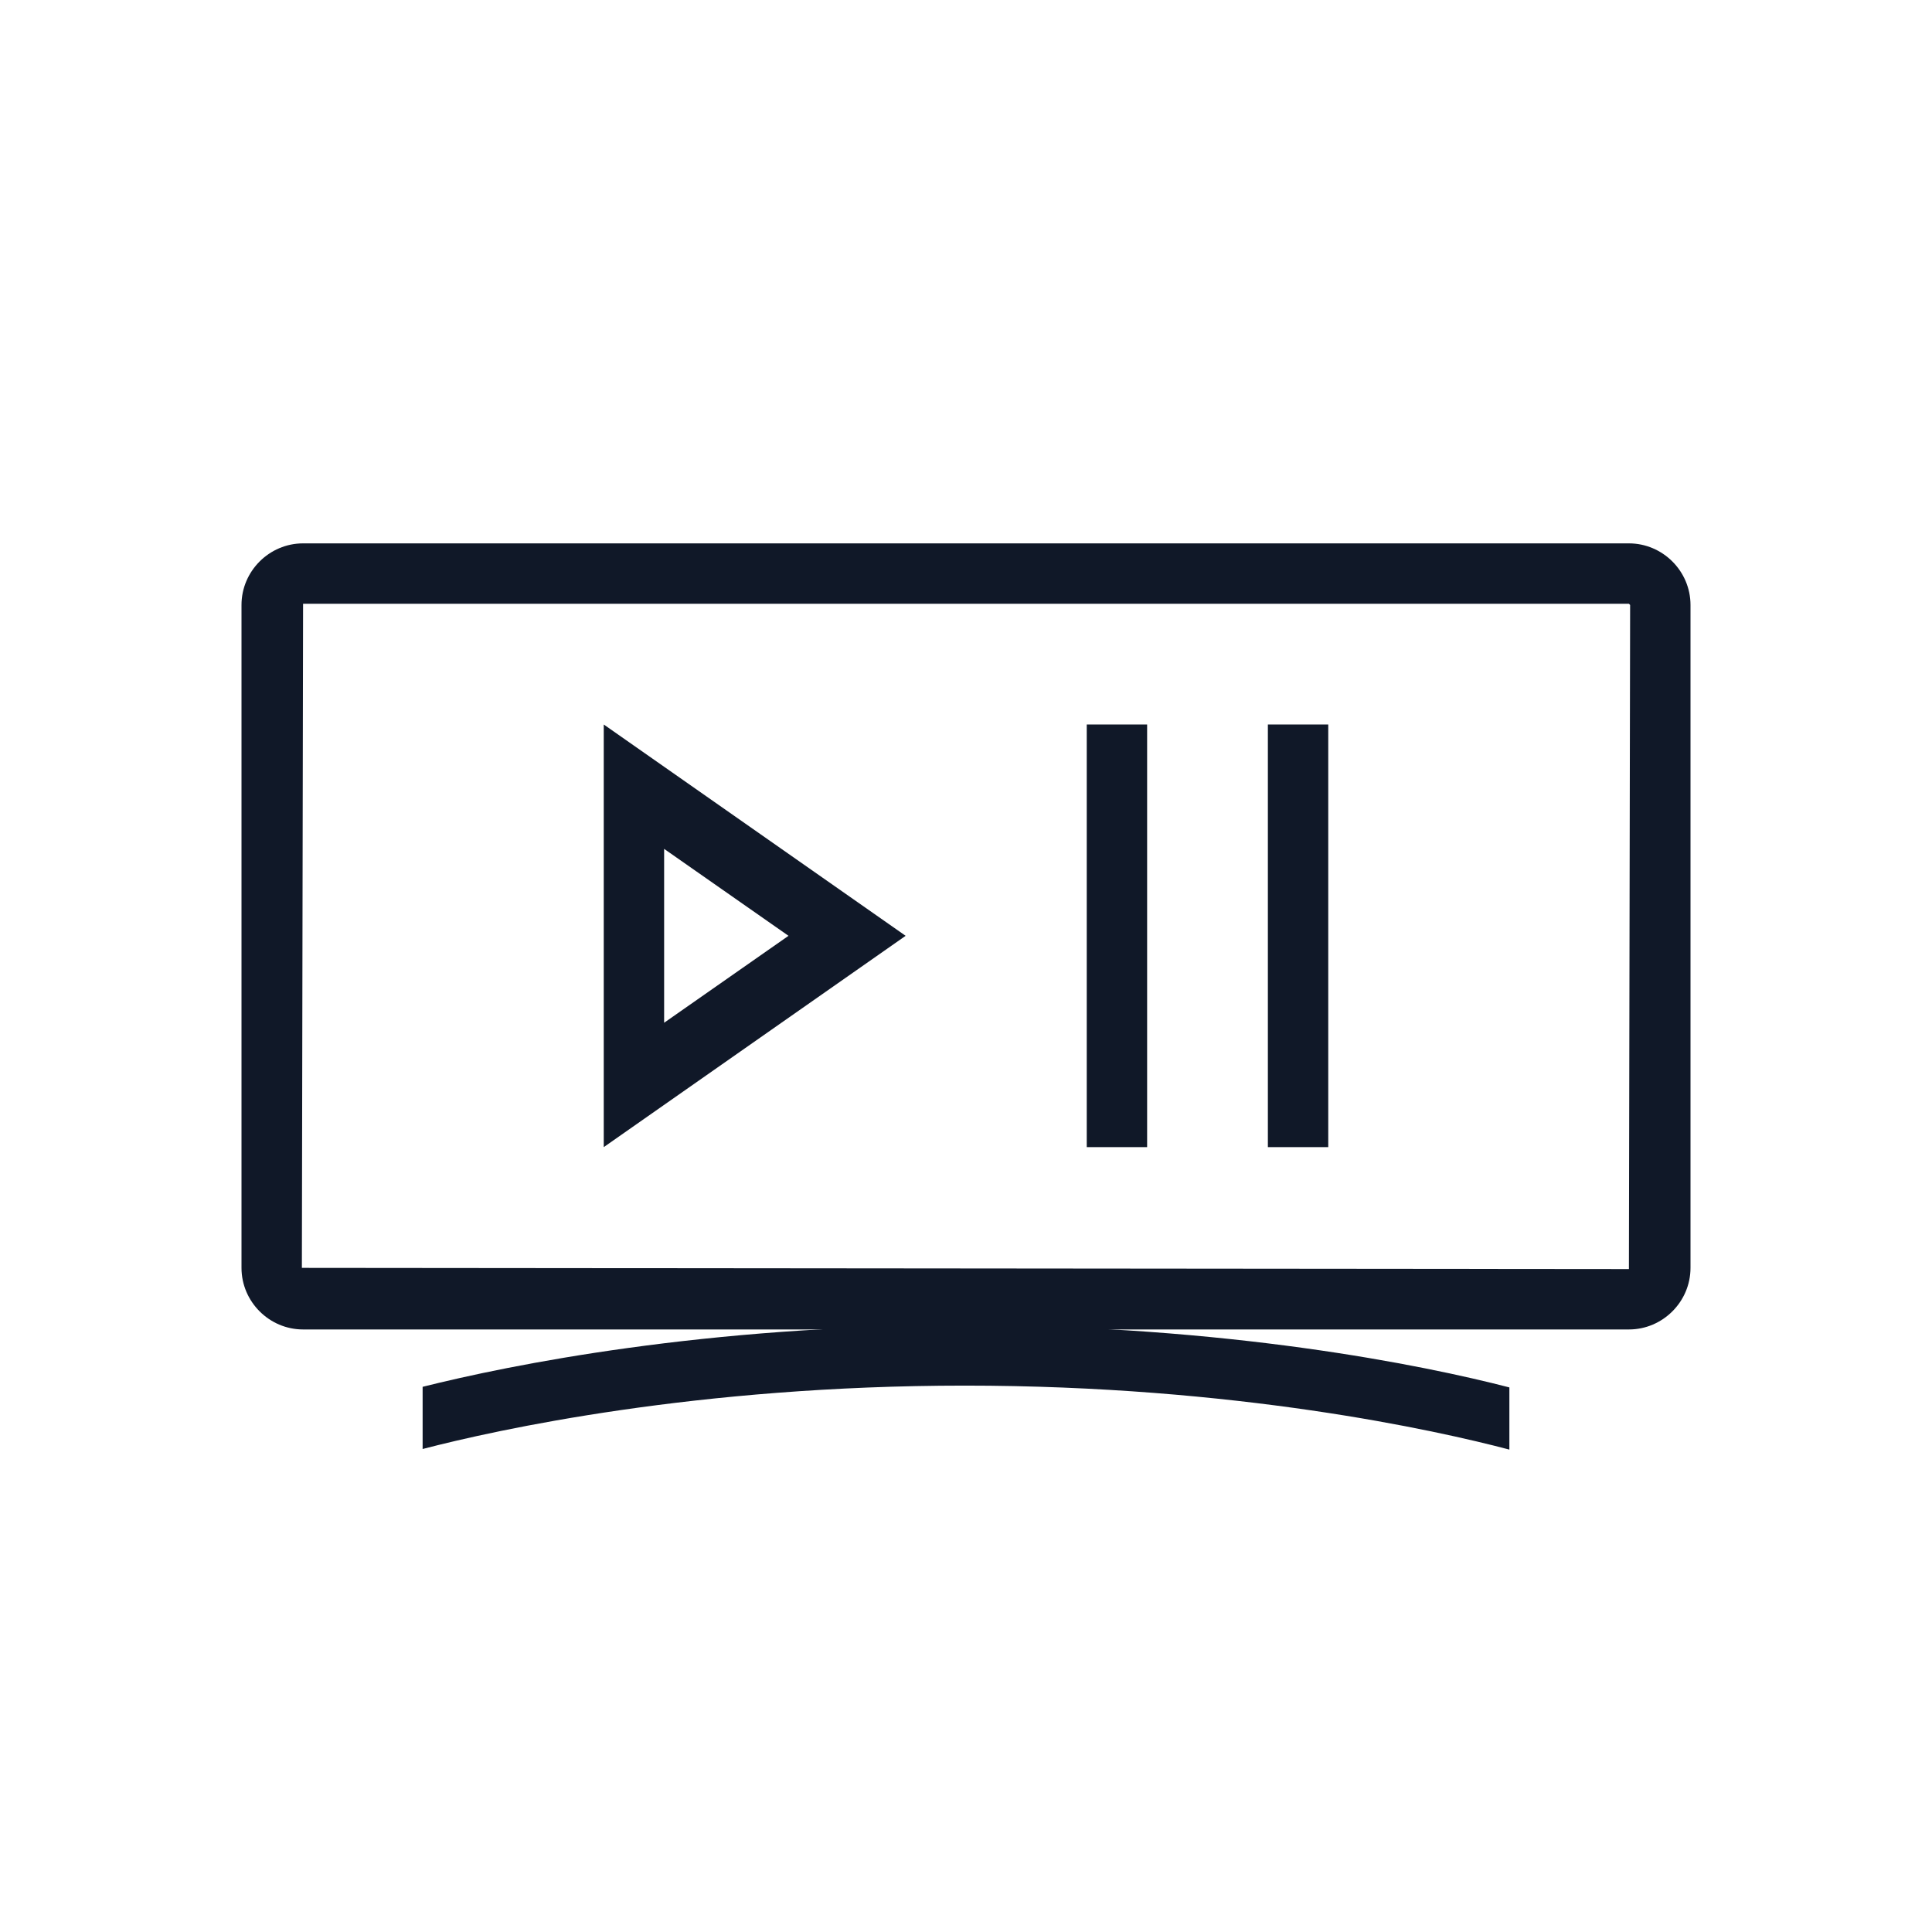 <?xml version="1.0" encoding="UTF-8"?>
<svg width="80px" height="80px" viewBox="0 0 80 80" version="1.1" xmlns="http://www.w3.org/2000/svg" xmlns:xlink="http://www.w3.org/1999/xlink">
    <!-- Generator: Sketch 57.1 (83088) - https://sketch.com -->
    <title>149-B80px</title>
    <desc>Created with Sketch.</desc>
    <g id="149-B80px" stroke="none" stroke-width="1" fill="none" fill-rule="evenodd">
        <g>
            <path d="M67.45,25 L67.5,25.05 L67.45,52.55 L12.5,52.5 L12.55,25 L67.45,25 L67.45,25 Z M67.45,22.5 L12.55,22.5 C11.15,22.5 10,23.65 10,25.05 L10,52.5 C10,53.9 11.15,55.05 12.55,55.05 L67.45,55.05 C68.85,55.05 70,53.9 70,52.5 L70,25.05 C70,23.65 68.85,22.5 67.45,22.5 L67.45,22.5 Z" id="Shape" fill="#101828" fill-rule="nonzero"></path>
            <rect id="Rectangle" fill="#101828" fill-rule="nonzero" x="45" y="30" width="2.5" height="17.5"></rect>
            <rect id="Rectangle" fill="#101828" fill-rule="nonzero" x="52.5" y="30" width="2.5" height="17.5"></rect>
            <path d="M27.5,35.15 L32.65,38.75 L27.5,42.35 L27.5,35.15 L27.5,35.15 Z M25,30 L25,47.5 L37.5,38.75 L25,30 L25,30 Z" id="Shape" fill="#101828" fill-rule="nonzero"></path>
            <path d="M39.95,54.875 C29.175,54.875 21.1,56.525 17.5,57.425 L17.5,60 C20.575,59.2 28.85,57.375 39.95,57.375 C51.15,57.375 59.475,59.225 62.5,60.025 L62.5,57.45 C58.925,56.525 50.825,54.875 39.95,54.875 Z" id="Path" fill="#101828" fill-rule="nonzero"></path>
            <rect id="Rectangle" x="0" y="0" width="80" height="80"></rect>
        </g>
    </g>
</svg>